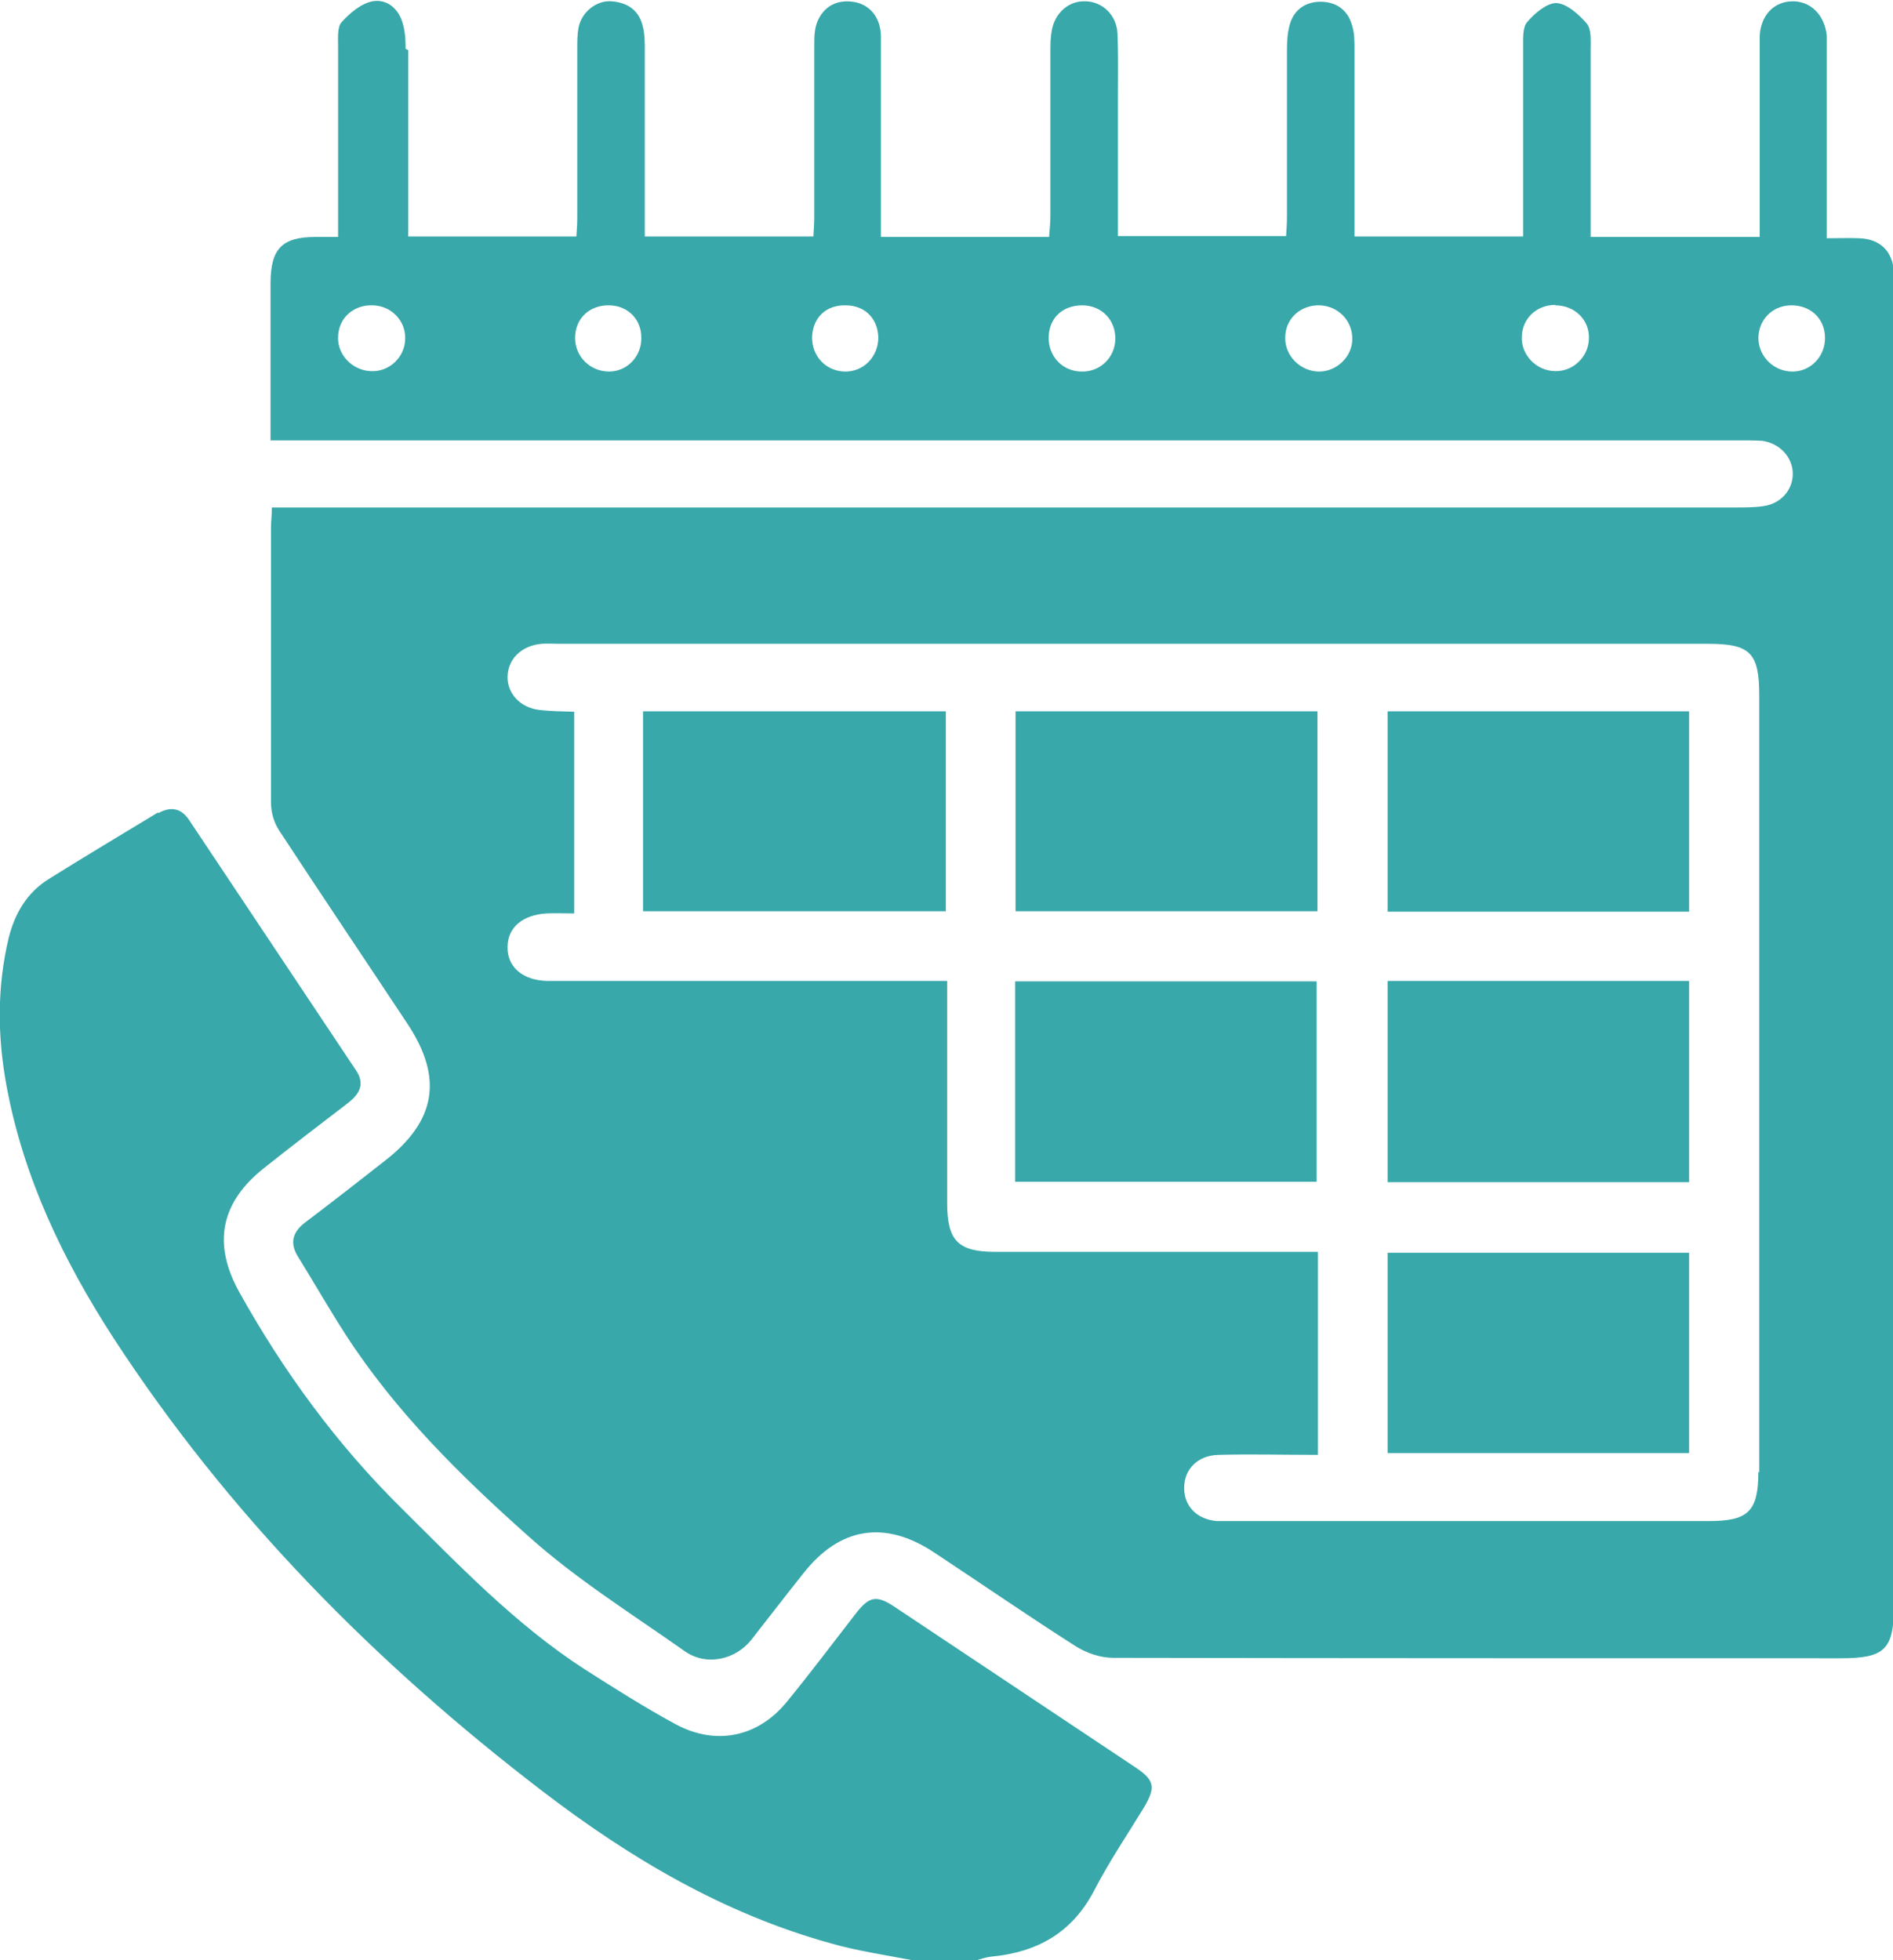 <?xml version="1.0" encoding="UTF-8"?>
<svg id="Layer_2" data-name="Layer 2" xmlns="http://www.w3.org/2000/svg" viewBox="0 0 43.45 45">
  <defs>
    <style>
      .cls-1 {
        fill: #38a8aa;
        stroke-width: 0px;
      }
    </style>
  </defs>
  <g id="Brochure_Back" data-name="Brochure Back">
    <g>
      <path class="cls-1" d="m23.31,20.92h6.93v-4.59h-6.93v4.59Z"/>
      <path class="cls-1" d="m9.31,1.12c0-.19-.01-.38-.06-.56-.09-.36-.37-.59-.7-.53-.26.05-.52.27-.71.48-.1.11-.08.36-.08.55,0,1.3,0,2.61,0,3.91v.47c-.22,0-.37,0-.51,0-.78,0-1.04.27-1.04,1.07,0,.51,0,1.03,0,1.54v2.06h.61c11.03,0,22.06,0,33.09,0,.18,0,.35,0,.53.01.41.05.71.38.71.76,0,.37-.28.69-.68.74-.2.03-.41.03-.61.03-11,0-22,0-33,0h-.62c0,.19-.02.32-.02.45,0,2.11,0,4.22,0,6.33,0,.22.07.46.19.64.97,1.48,1.96,2.95,2.94,4.43.83,1.25.66,2.24-.53,3.16-.6.47-1.2.94-1.81,1.4-.29.22-.37.47-.17.79.37.6.72,1.21,1.1,1.8,1.14,1.76,2.63,3.23,4.18,4.61,1.1.99,2.38,1.79,3.6,2.65.5.35,1.17.19,1.53-.27.4-.51.79-1.02,1.19-1.52.83-1.06,1.87-1.23,3-.48,1.09.72,2.16,1.46,3.26,2.16.24.15.56.26.85.26,5.57.01,11.13.01,16.7.01,1.01,0,1.22-.2,1.22-1.2,0-10.08,0-20.16,0-30.23,0-.13,0-.26,0-.4-.03-.47-.31-.75-.79-.77-.23-.01-.46,0-.75,0v-.52c0-1.25,0-2.49,0-3.74,0-.13,0-.26,0-.39-.05-.48-.37-.79-.78-.79-.44,0-.76.34-.76.85,0,1.36,0,2.72,0,4.09,0,.15,0,.31,0,.47h-3.88v-.49c0-1.27,0-2.55,0-3.82,0-.2.02-.46-.09-.59-.18-.21-.46-.46-.7-.47-.22,0-.5.24-.67.44-.1.12-.09.36-.09.55,0,1.3,0,2.61,0,3.91v.46h-3.87c0-1.46,0-2.88,0-4.3,0-.19,0-.38-.06-.56-.1-.35-.37-.53-.72-.53-.35,0-.62.19-.71.54-.05.18-.06.38-.06.56,0,1.27,0,2.55,0,3.82,0,.15-.01.31-.02.46h-3.86c0-1.08,0-2.12,0-3.16,0-.5.01-1-.01-1.49-.02-.42-.34-.73-.73-.74-.38-.02-.71.26-.78.68-.03.16-.03.32-.03.48,0,1.26,0,2.52,0,3.78,0,.15-.02.31-.03.47h-3.86v-.5c0-1.36,0-2.72,0-4.09,0-.45-.26-.76-.65-.81-.38-.05-.67.12-.81.46-.07.17-.07.37-.07.56,0,1.3,0,2.61,0,3.91,0,.15-.01.31-.02.46h-3.87v-.5c0-1.26,0-2.52,0-3.78,0-.17,0-.35-.04-.52-.08-.38-.34-.57-.72-.6-.35-.03-.69.25-.76.6-.03.16-.03.32-.03.48,0,1.29,0,2.58,0,3.87,0,.15-.01.31-.02.45h-3.86v-.5c0-1.26,0-2.52,0-3.78Zm-.81,7.4c-.41-.02-.75-.37-.74-.77,0-.44.35-.76.8-.74.42.01.75.35.74.76,0,.43-.37.78-.8.75Zm31.86,25.26c0,.92-.23,1.14-1.14,1.14-3.65,0-7.3,0-10.94,0-.12,0-.23,0-.35,0-.46-.04-.75-.34-.75-.76,0-.43.31-.75.79-.76.74-.02,1.49,0,2.28,0v-4.66h-.49c-2.3,0-4.6,0-6.9,0-.87,0-1.12-.25-1.12-1.13,0-1.52,0-3.05,0-4.57v-.52h-8.86c-.1,0-.21,0-.31,0-.57-.01-.93-.32-.92-.78,0-.45.35-.74.9-.77.2-.01.4,0,.63,0v-4.63c-.27-.01-.53-.01-.79-.04-.45-.05-.75-.38-.74-.77.01-.41.33-.71.78-.75.13-.01.26,0,.4,0h26.37c.98,0,1.18.21,1.18,1.19,0,5.95,0,11.89,0,17.84Zm.74-26.77c.45-.01.79.3.79.75,0,.42-.32.76-.73.77-.43.01-.79-.33-.8-.76,0-.42.31-.75.74-.76Zm-5.4,0c.45,0,.79.34.77.77-.01.41-.36.75-.77.74-.43,0-.79-.37-.77-.79.01-.42.34-.73.77-.73Zm-5.4,0c.42.02.74.35.74.77,0,.41-.36.75-.76.75-.43,0-.79-.36-.78-.78,0-.44.36-.76.81-.74Zm-5.46,0c.45,0,.77.34.76.78-.01.42-.35.75-.77.74-.44,0-.77-.35-.76-.79.01-.44.32-.73.77-.73Zm-5.43,0c.44,0,.74.3.75.74,0,.44-.34.79-.77.78-.44-.01-.76-.36-.75-.8.02-.44.32-.73.77-.72Zm-5.42,0c.43.01.74.33.73.76,0,.42-.33.76-.74.76-.43,0-.78-.34-.78-.77,0-.45.33-.76.79-.75Z"/>
      <path class="cls-1" d="m14.76,20.92h6.95v-4.59h-6.95v4.59Z"/>
      <path class="cls-1" d="m23.3,27.13h6.92v-4.6h-6.92v4.6Z"/>
      <path class="cls-1" d="m31.85,20.93h6.92v-4.6h-6.92v4.6Z"/>
      <path class="cls-1" d="m31.85,33.36h6.92v-4.6h-6.92v4.6Z"/>
      <path class="cls-1" d="m31.85,27.14h6.92v-4.62h-6.92v4.62Z"/>
      <path class="cls-1" d="m3.63,18.65c-.84.51-1.68,1.01-2.51,1.53-.5.31-.78.79-.92,1.35-.27,1.13-.26,2.26-.05,3.4.39,2.11,1.3,4,2.45,5.78,2.65,4.07,6.01,7.47,9.85,10.41,2.01,1.54,4.17,2.82,6.64,3.5.6.17,1.22.26,1.84.38h1.49c.11-.03.22-.07.33-.08,1.05-.1,1.85-.54,2.36-1.51.34-.66.76-1.28,1.15-1.92.27-.46.24-.62-.19-.91-1.84-1.23-3.68-2.45-5.52-3.68-.43-.29-.6-.26-.92.16-.52.67-1.03,1.35-1.57,2.01-.67.82-1.64,1.01-2.56.51-.72-.39-1.41-.83-2.1-1.27-1.57-1.02-2.86-2.37-4.18-3.68-1.49-1.47-2.71-3.14-3.73-4.97-.62-1.12-.42-2.07.59-2.86.63-.5,1.27-.99,1.91-1.48.27-.21.39-.44.18-.75-1.27-1.91-2.55-3.82-3.82-5.73-.18-.28-.42-.34-.72-.17Z"/>
    </g>
  </g>
</svg>